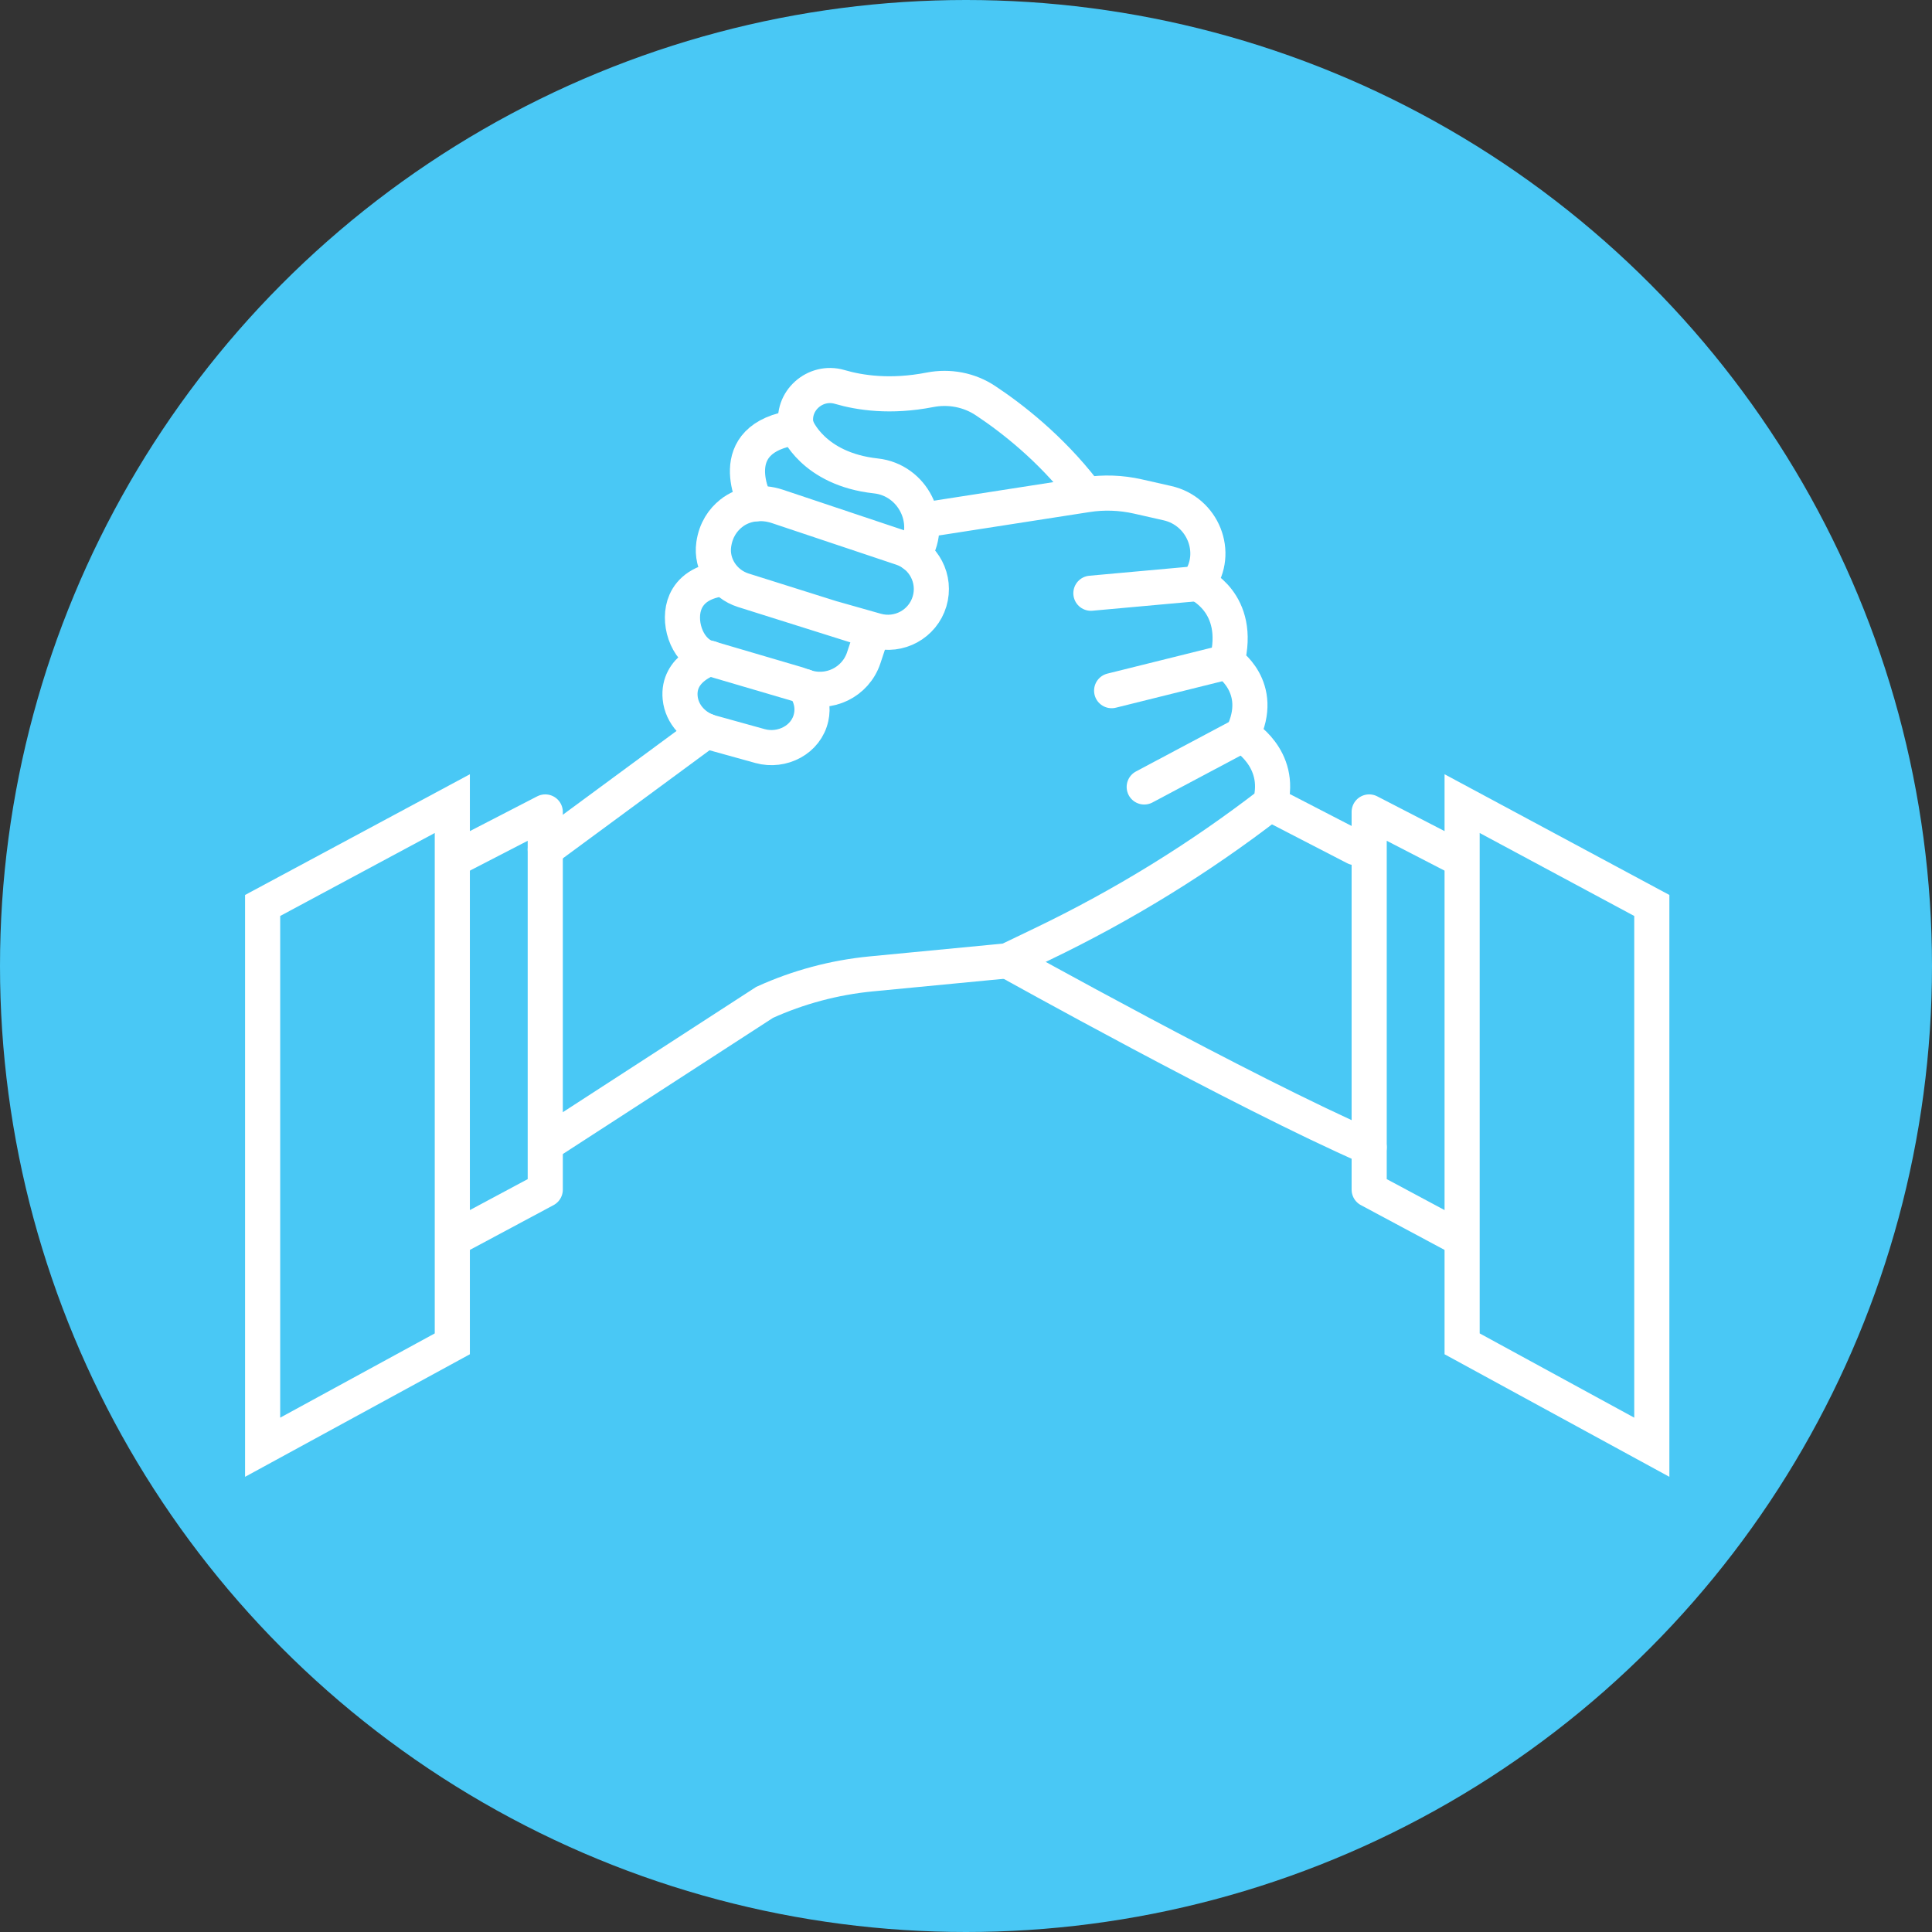 <?xml version="1.0" encoding="UTF-8"?> <svg xmlns="http://www.w3.org/2000/svg" width="110" height="110" viewBox="0 0 110 110" fill="none"><rect x="0" y="0" width="110" height="110" fill="#333333" stroke="none"/> <circle cx="55" cy="55" r="55" fill="#49C8F5"></circle> <path d="M43.039 28.684C43.039 28.684 40.987 24.928 45.358 24.333C45.358 24.333 46.267 26.705 49.869 27.097C51.965 27.325 53.16 29.684 52.073 31.486C52.06 31.512 52.041 31.537 52.029 31.562" stroke="white" stroke-width="2" stroke-miterlimit="10" stroke-linecap="round"></path> <path d="M45.352 24.333C45.352 24.333 45.345 24.308 45.333 24.264C45.04 22.84 46.413 21.62 47.81 22.031C48.954 22.366 50.701 22.632 52.944 22.195C54.049 21.98 55.192 22.195 56.126 22.822C57.594 23.796 59.786 25.491 61.691 27.944" stroke="white" stroke-width="2" stroke-miterlimit="10" stroke-linecap="round"></path> <path d="M52.48 29.627L61.882 28.166C62.848 28.014 63.832 28.052 64.785 28.267L66.463 28.647C68.489 29.102 69.448 31.474 68.241 33.156C68.222 33.181 68.21 33.2 68.191 33.226C68.191 33.226 70.732 34.294 69.855 37.691C69.855 37.691 72.079 39.114 70.732 41.84C70.732 41.84 73.031 43.143 72.32 45.755C68.292 48.867 63.94 51.542 59.347 53.749L57.359 54.704L49.596 55.45C47.499 55.653 45.447 56.203 43.535 57.07L31.051 65.159" stroke="white" stroke-width="2" stroke-miterlimit="10" stroke-linecap="round"></path> <path d="M40.435 37.482C40.435 37.482 38.554 38.026 38.726 39.734C38.821 40.682 39.551 41.448 40.473 41.701L43.274 42.478C44.532 42.826 45.911 42.112 46.184 40.84C46.298 40.322 46.228 39.727 45.809 39.089" stroke="white" stroke-width="2" stroke-miterlimit="10" stroke-linecap="round"></path> <path d="M40.212 41.612L31.045 48.367" stroke="white" stroke-width="2" stroke-miterlimit="10" stroke-linecap="round"></path> <path d="M57.359 54.704C57.359 54.704 70.725 62.161 77.955 65.323" stroke="white" stroke-width="2" stroke-miterlimit="10" stroke-linecap="round"></path> <path d="M72.314 45.755L77.161 48.259" stroke="white" stroke-width="2" stroke-miterlimit="10" stroke-linecap="round"></path> <path d="M68.184 33.226L62.111 33.776" stroke="white" stroke-width="2" stroke-miterlimit="10" stroke-linecap="round"></path> <path d="M69.855 37.691L63.292 39.323" stroke="white" stroke-width="2" stroke-miterlimit="10" stroke-linecap="round"></path> <path d="M70.725 41.84L65.147 44.806" stroke="white" stroke-width="2" stroke-miterlimit="10" stroke-linecap="round"></path> <path d="M25.753 48.961L31.045 46.229V67.733L25.753 70.566" stroke="white" stroke-width="2" stroke-linejoin="round"></path> <path d="M25.753 45.755V76.512L14.953 82.4V51.554L25.753 45.755Z" stroke="white" stroke-width="2" stroke-miterlimit="10" stroke-linecap="round"></path> <path d="M83.247 48.961L77.955 46.229V67.733L83.247 70.566" stroke="white" stroke-width="2" stroke-linejoin="round"></path> <path d="M83.247 45.755V76.512L94.047 82.4V51.554L83.247 45.755Z" stroke="white" stroke-width="2" stroke-miterlimit="10" stroke-linecap="round"></path> <path d="M47.404 35.205L49.881 35.907C51.184 36.274 52.537 35.534 52.924 34.244C53.306 32.973 52.607 31.625 51.342 31.202L44.253 28.83C43.363 28.533 42.353 28.647 41.622 29.235C41.165 29.602 40.758 30.165 40.638 30.999C40.473 32.15 41.203 33.251 42.315 33.605L49.684 35.926L49.176 37.457C48.712 38.848 47.194 39.588 45.809 39.095L45.39 38.949L40.187 37.419C39.069 36.995 38.554 35.338 39.037 34.25C39.316 33.624 39.945 33.074 41.254 32.935" stroke="white" stroke-width="2" stroke-miterlimit="10"></path> </svg> 